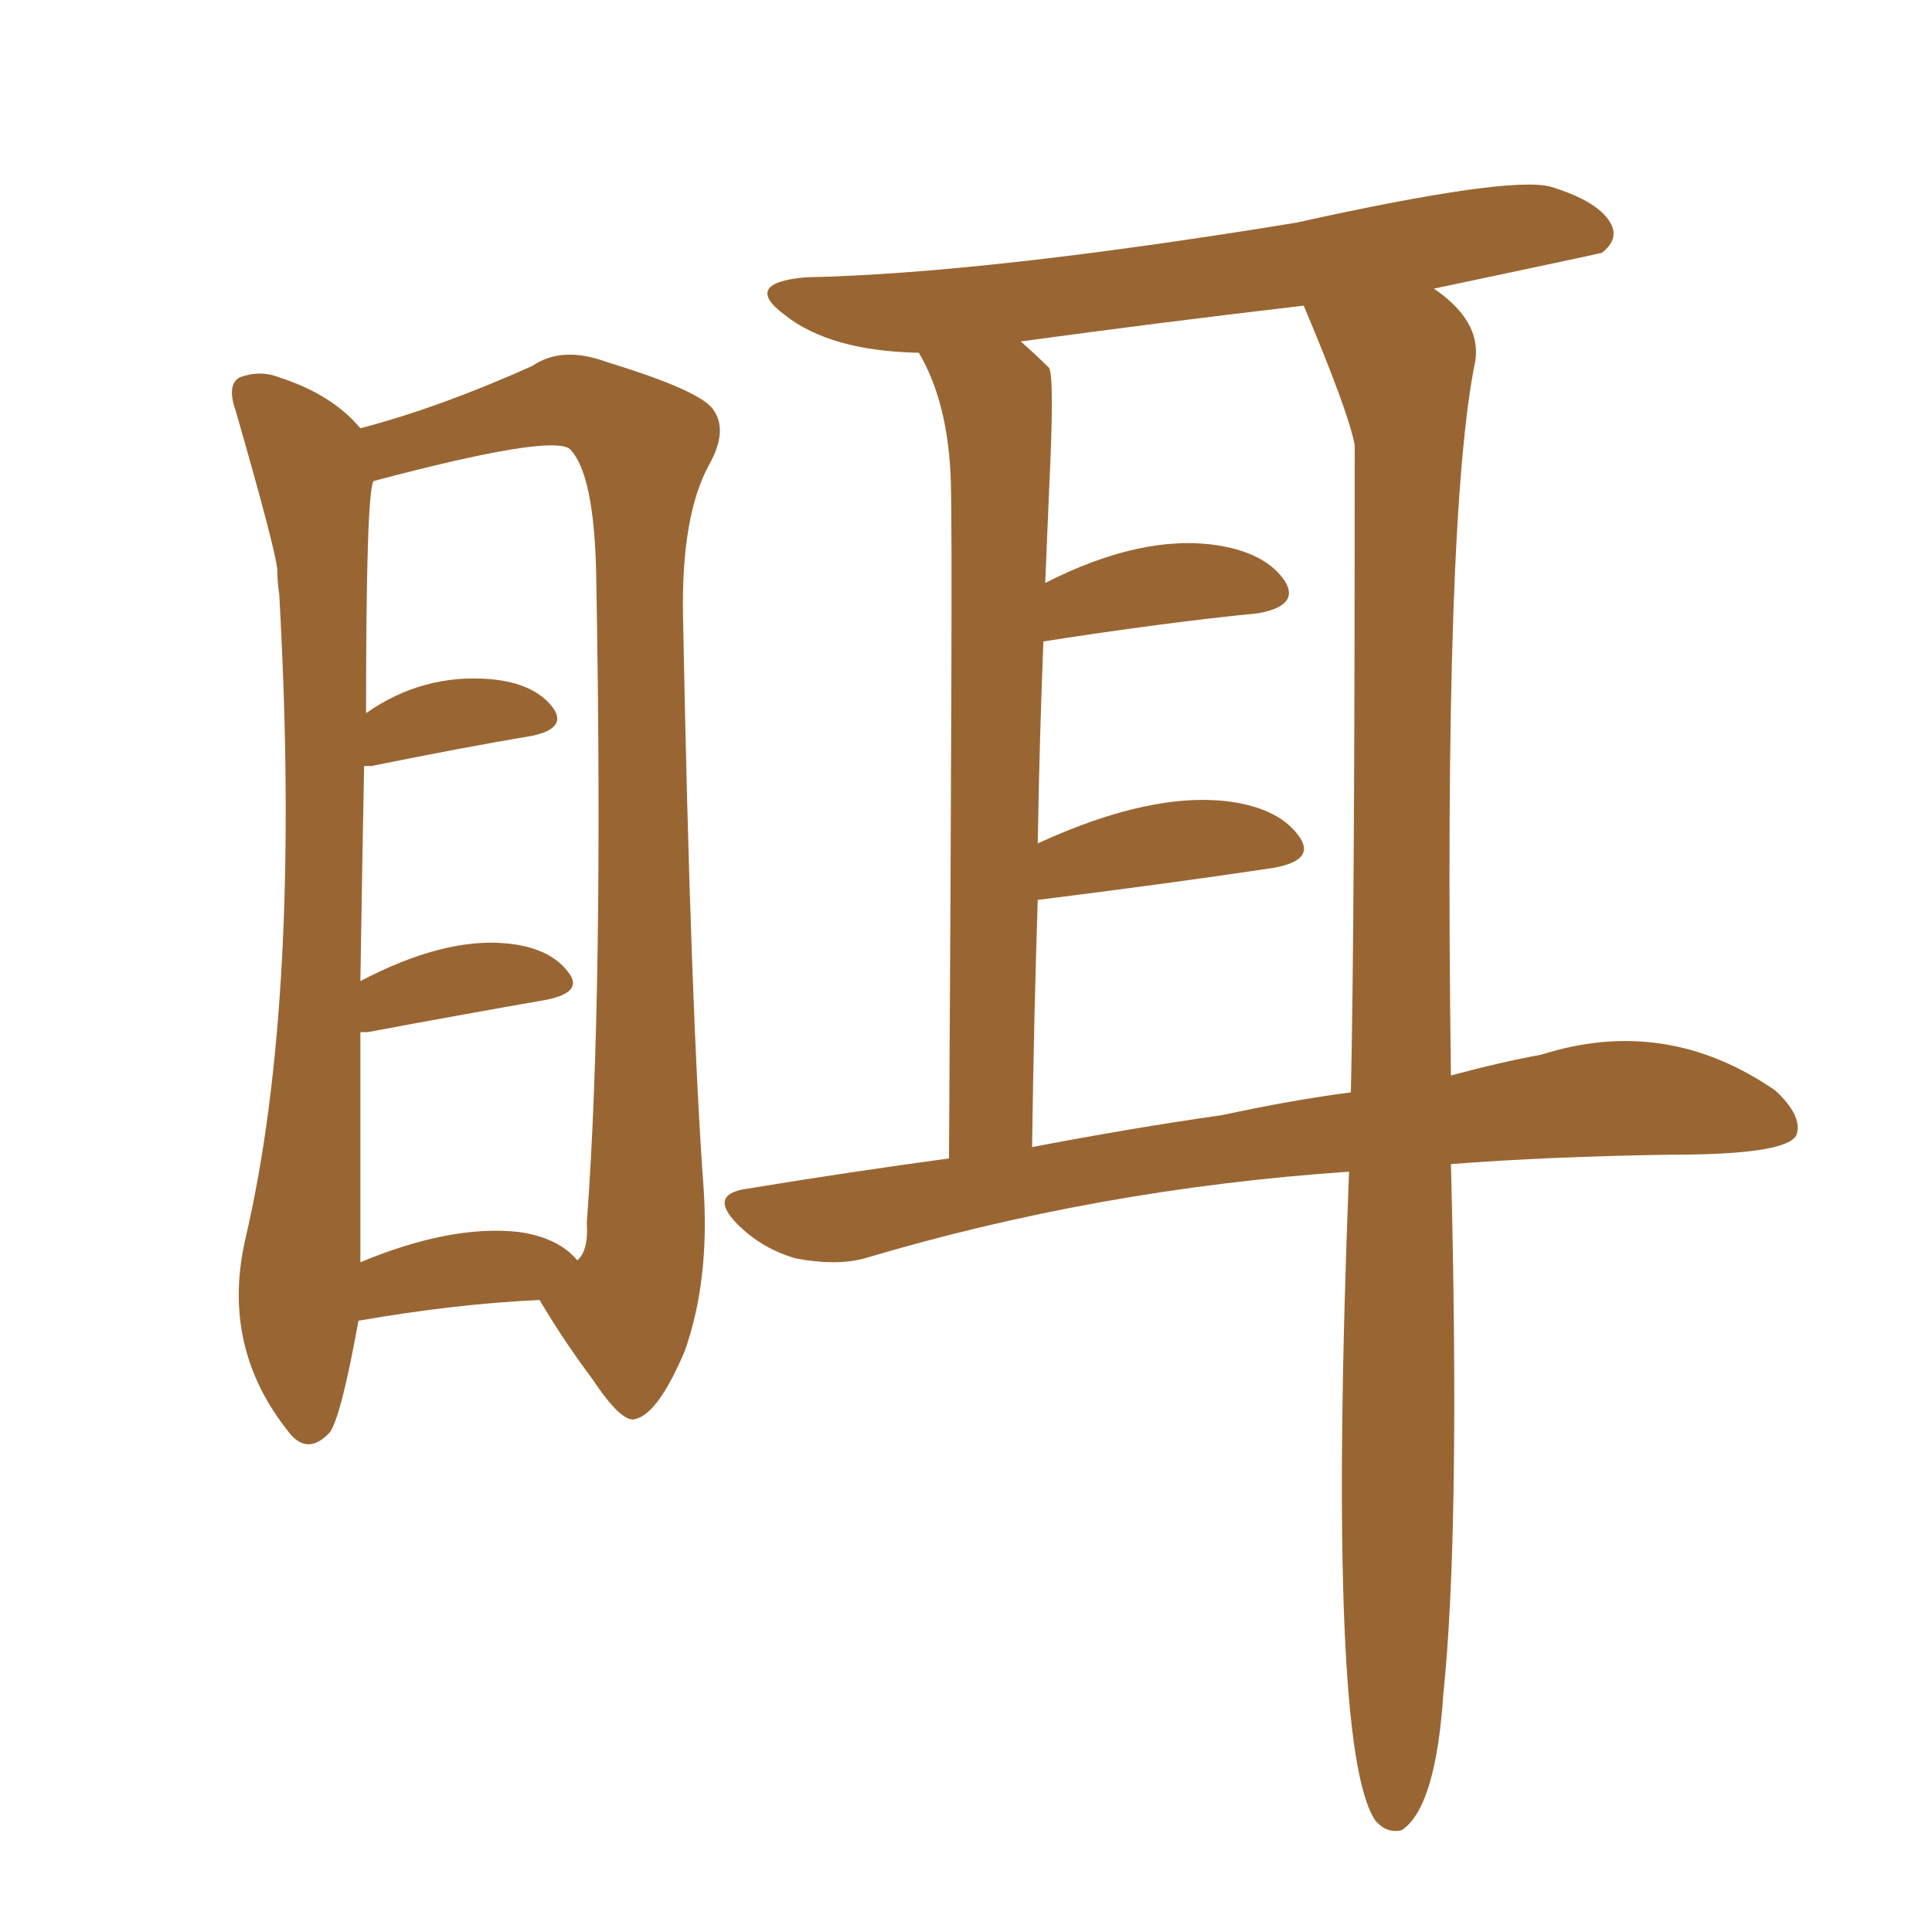 <svg xmlns="http://www.w3.org/2000/svg" xmlns:xlink="http://www.w3.org/1999/xlink" width="150" height="150"><path fill="#996633" padding="10" d="M112.65 90.38L112.65 90.38Q113.38 118.80 112.06 131.54L112.06 131.54Q111.47 140.33 108.84 142.09L108.84 142.09Q107.67 142.38 106.79 141.36L106.79 141.36Q102.98 135.79 104.74 90.97L104.74 90.97Q85.25 92.29 67.09 97.71L67.09 97.71Q64.89 98.29 61.82 97.71L61.82 97.71Q59.18 96.97 57.28 95.07L57.28 95.07Q54.93 92.72 58.01 92.29L58.01 92.29Q66.06 90.97 73.68 89.94L73.68 89.94Q73.97 43.07 73.83 37.65L73.83 37.65Q73.68 31.35 71.34 27.39L71.34 27.39Q64.45 27.25 60.94 24.46L60.94 24.46Q57.57 21.97 62.55 21.53L62.55 21.53Q76.46 21.24 100.63 17.29L100.63 17.29Q117.19 13.62 120.41 14.50L120.41 14.50Q124.22 15.67 125.10 17.43L125.10 17.43Q125.68 18.60 124.37 19.63L124.37 19.63Q123.78 19.78 111.33 22.41L111.33 22.41Q114.99 24.90 114.55 27.98L114.55 27.98Q112.06 39.99 112.65 83.50L112.65 83.50Q116.46 82.47 119.68 81.88L119.68 81.88Q129.35 78.81 137.84 84.67L137.84 84.67Q140.04 86.72 139.45 88.18L139.45 88.18Q138.57 89.65 129.79 89.65L129.79 89.65Q120.26 89.79 112.65 90.38ZM94.92 86.57L94.92 86.57Q100.34 85.40 104.88 84.81L104.88 84.81Q105.18 71.92 105.18 34.57L105.18 34.57Q104.74 32.08 101.22 23.73L101.22 23.73Q89.94 25.05 79.25 26.51L79.25 26.51Q80.42 27.54 81.45 28.56L81.45 28.56Q81.88 29.30 81.45 38.09L81.45 38.09Q81.30 41.60 81.15 45.26L81.15 45.26Q88.62 41.46 94.48 42.33L94.48 42.33Q98.29 42.92 99.76 45.12L99.76 45.12Q100.93 47.02 97.71 47.61L97.71 47.61Q90.38 48.34 81.01 49.80L81.01 49.80Q80.71 57.13 80.57 65.48L80.57 65.48Q89.50 61.38 95.65 62.26L95.65 62.26Q99.46 62.84 100.93 65.04L100.93 65.04Q102.10 66.80 98.88 67.38L98.88 67.38Q91.11 68.55 80.57 69.87L80.57 69.87Q80.27 78.96 80.13 89.06L80.13 89.06Q87.74 87.60 94.92 86.57ZM27.83 102.54L27.83 102.54Q26.51 109.86 25.63 111.18L25.63 111.18Q23.88 113.09 22.41 111.18L22.41 111.18Q17.14 104.59 19.04 96.24L19.04 96.24Q23.44 77.49 21.68 46.14L21.68 46.14Q21.53 45.12 21.53 44.24L21.53 44.24Q21.39 42.63 18.31 31.93L18.31 31.93Q17.58 29.88 18.60 29.30L18.60 29.30Q20.21 28.71 21.68 29.30L21.68 29.30Q25.78 30.62 27.98 33.25L27.98 33.25Q34.13 31.64 41.31 28.42L41.31 28.42Q43.65 26.81 47.17 28.13L47.17 28.13Q54.35 30.32 55.37 31.79L55.37 31.79Q56.54 33.40 55.08 36.04L55.08 36.04Q52.88 39.99 53.03 47.90L53.03 47.90Q53.61 78.37 54.64 92.43L54.64 92.43Q55.08 99.46 53.17 104.88L53.17 104.88Q51.12 109.72 49.37 110.16L49.37 110.16Q48.34 110.60 46.00 107.08L46.00 107.08Q43.80 104.15 41.89 100.93L41.89 100.93Q35.45 101.22 27.83 102.54ZM40.28 95.65L40.28 95.65L40.28 95.65Q43.36 96.09 44.82 97.85L44.82 97.85Q45.70 97.12 45.56 94.92L45.56 94.92Q46.88 77.20 46.29 44.68L46.29 44.68Q46.14 36.77 44.24 34.86L44.24 34.86Q42.77 33.69 29.00 37.35L29.00 37.35Q28.42 38.23 28.42 55.37L28.42 55.37Q32.81 52.29 38.09 52.73L38.09 52.73Q41.46 53.03 42.92 54.93L42.92 54.93Q44.09 56.54 41.31 57.13L41.31 57.13Q36.04 58.01 28.86 59.47L28.86 59.47Q28.42 59.47 28.27 59.47L28.27 59.47Q28.13 66.50 27.98 76.17L27.98 76.17Q34.42 72.80 39.26 73.24L39.26 73.24Q42.63 73.54 44.09 75.44L44.09 75.44Q45.41 77.05 42.33 77.64L42.33 77.64Q36.47 78.66 28.56 80.13L28.56 80.13Q28.13 80.13 27.98 80.13L27.98 80.13Q27.98 89.21 27.98 98.00L27.98 98.00Q35.01 95.07 40.28 95.65Z"/></svg>